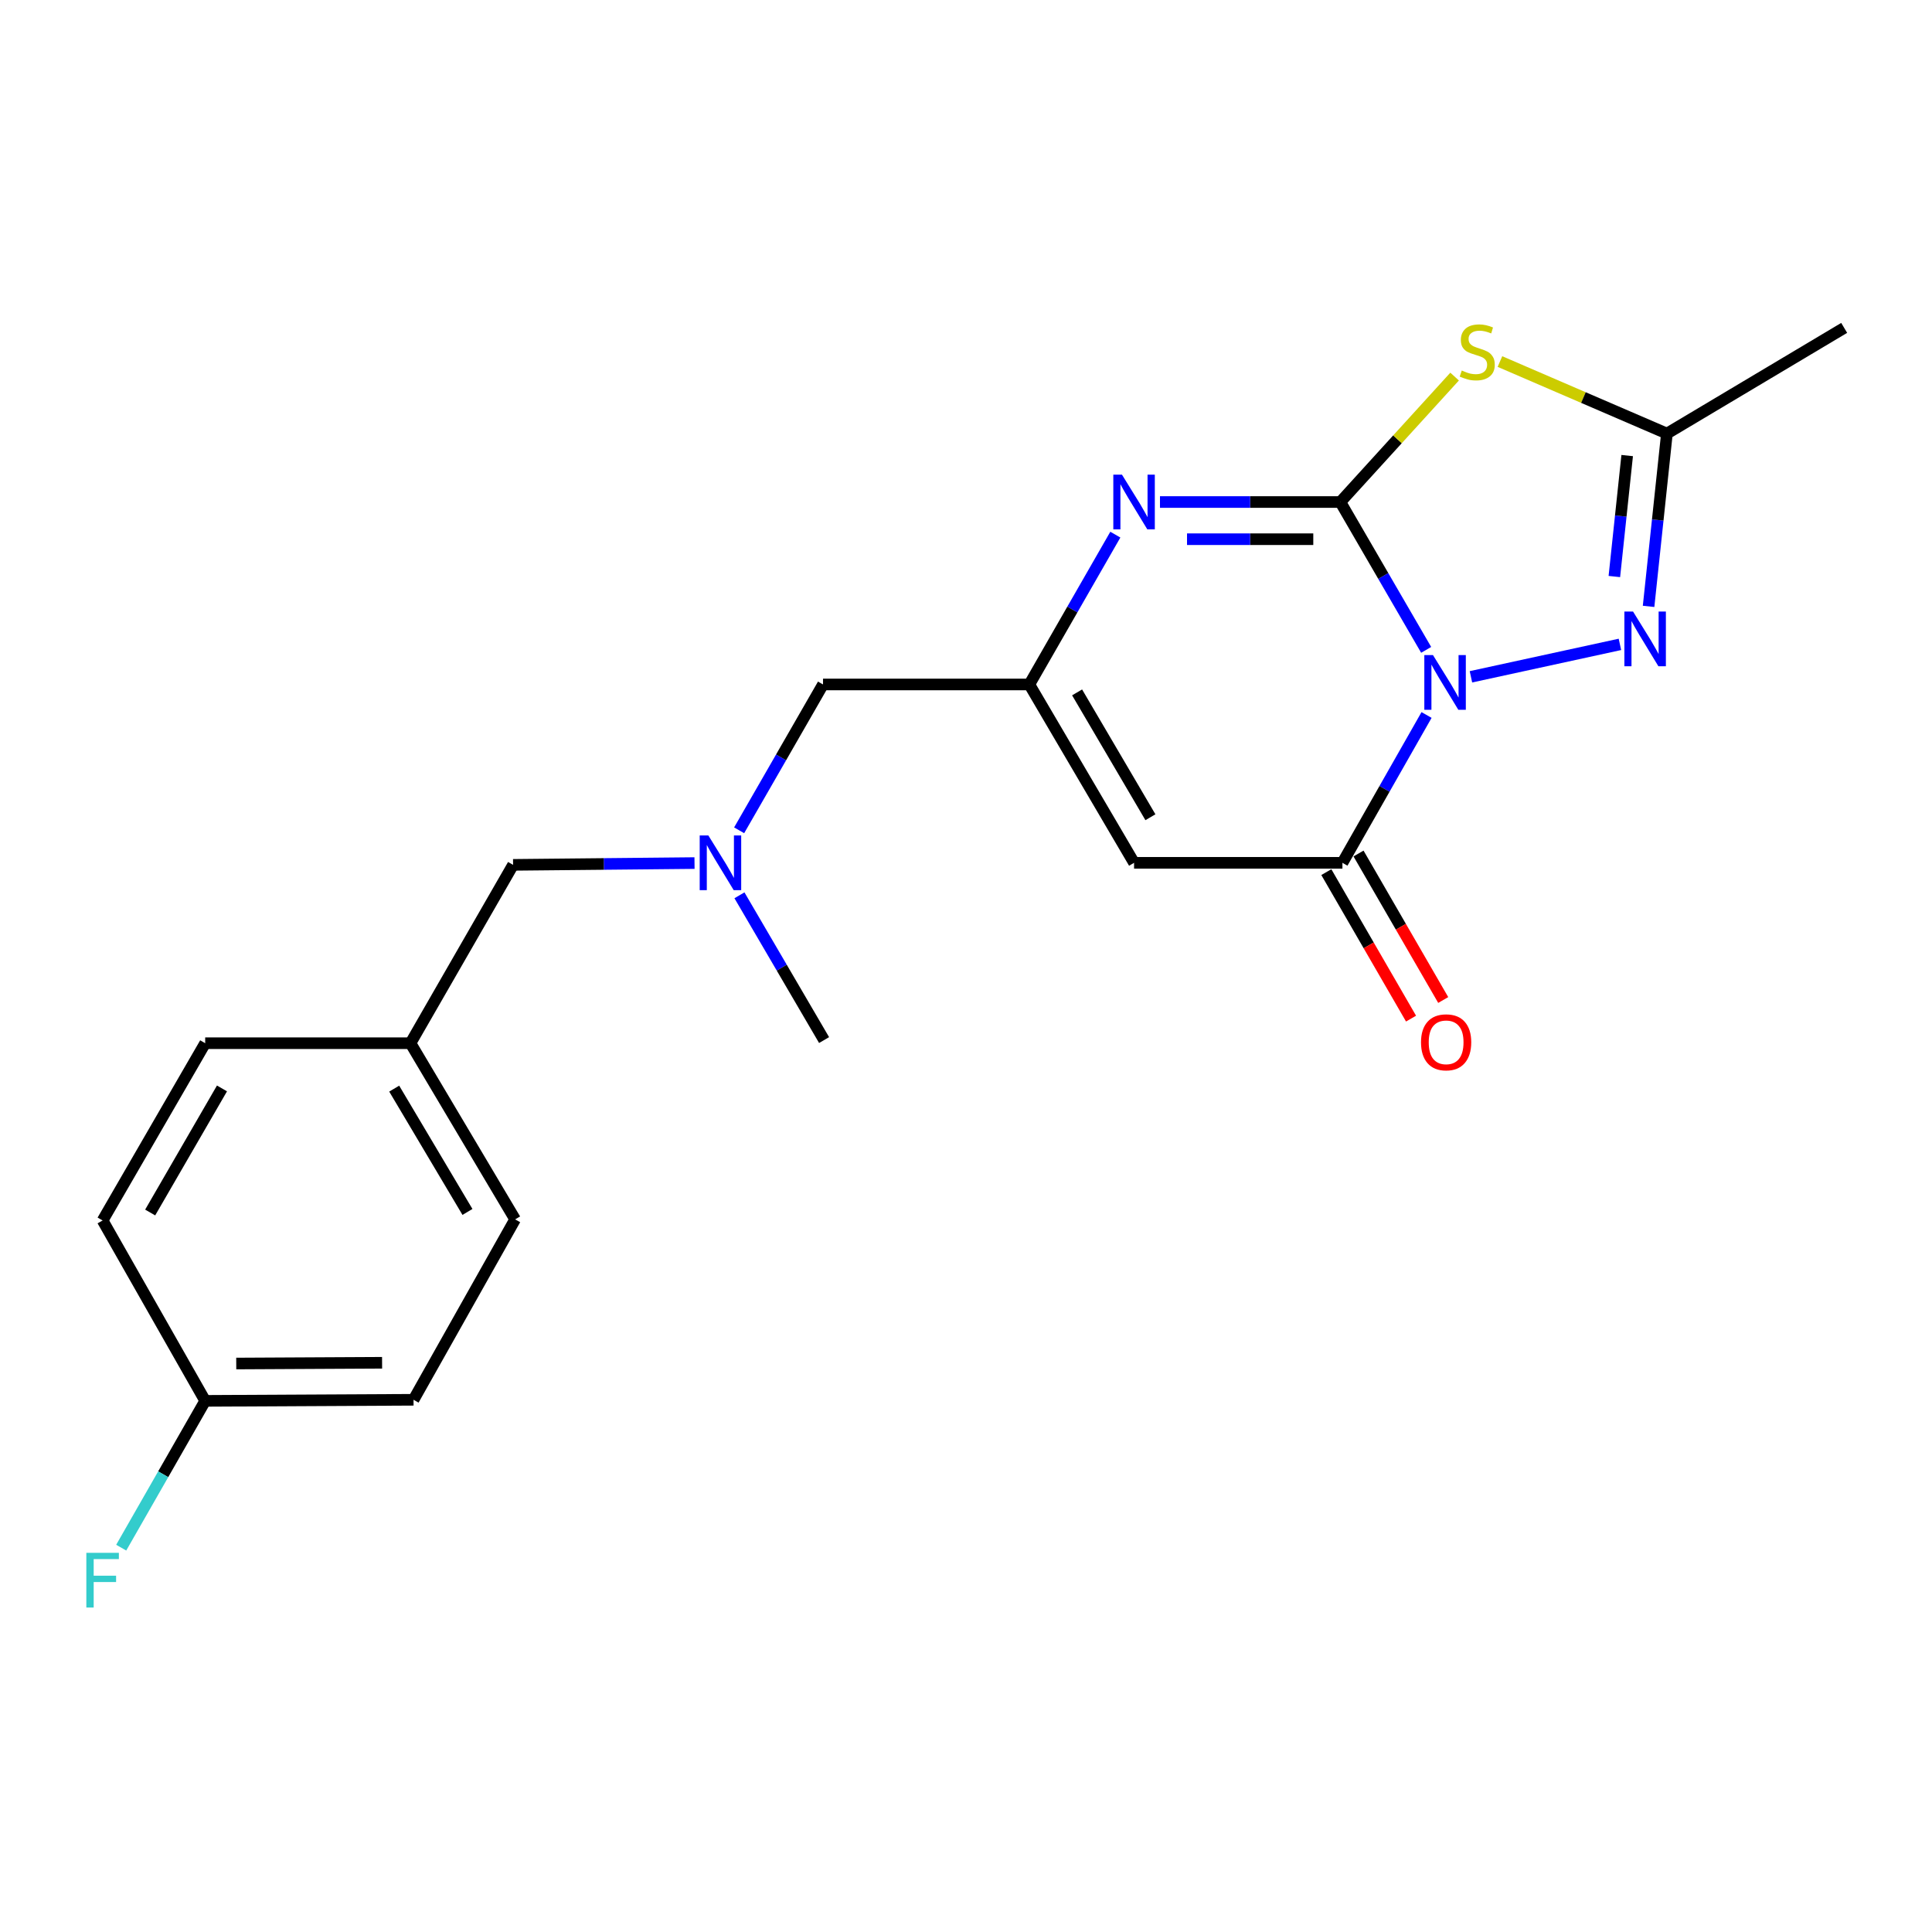 <?xml version='1.0' encoding='iso-8859-1'?>
<svg version='1.1' baseProfile='full'
              xmlns='http://www.w3.org/2000/svg'
                      xmlns:rdkit='http://www.rdkit.org/xml'
                      xmlns:xlink='http://www.w3.org/1999/xlink'
                  xml:space='preserve'
width='1000px' height='1000px' viewBox='0 0 1000 1000'>
<!-- END OF HEADER -->
<rect style='opacity:1.0;fill:#FFFFFF;stroke:none' width='1000' height='1000' x='0' y='0'> </rect>
<path class='bond-0' d='M 738.18,336.37 L 715.969,298.108' style='fill:none;fill-rule:evenodd;stroke:#0000FF;stroke-width:6px;stroke-linecap:butt;stroke-linejoin:miter;stroke-opacity:1' />
<path class='bond-0' d='M 715.969,298.108 L 693.759,259.846' style='fill:none;fill-rule:evenodd;stroke:#000000;stroke-width:6px;stroke-linecap:butt;stroke-linejoin:miter;stroke-opacity:1' />
<path class='bond-2' d='M 738.381,370.075 L 716.609,408.333' style='fill:none;fill-rule:evenodd;stroke:#0000FF;stroke-width:6px;stroke-linecap:butt;stroke-linejoin:miter;stroke-opacity:1' />
<path class='bond-2' d='M 716.609,408.333 L 694.838,446.592' style='fill:none;fill-rule:evenodd;stroke:#000000;stroke-width:6px;stroke-linecap:butt;stroke-linejoin:miter;stroke-opacity:1' />
<path class='bond-3' d='M 761.356,350.315 L 838.471,333.531' style='fill:none;fill-rule:evenodd;stroke:#0000FF;stroke-width:6px;stroke-linecap:butt;stroke-linejoin:miter;stroke-opacity:1' />
<path class='bond-1' d='M 693.759,259.846 L 723.331,227.382' style='fill:none;fill-rule:evenodd;stroke:#000000;stroke-width:6px;stroke-linecap:butt;stroke-linejoin:miter;stroke-opacity:1' />
<path class='bond-1' d='M 723.331,227.382 L 752.904,194.918' style='fill:none;fill-rule:evenodd;stroke:#CCCC00;stroke-width:6px;stroke-linecap:butt;stroke-linejoin:miter;stroke-opacity:1' />
<path class='bond-4' d='M 693.759,259.846 L 647.078,259.846' style='fill:none;fill-rule:evenodd;stroke:#000000;stroke-width:6px;stroke-linecap:butt;stroke-linejoin:miter;stroke-opacity:1' />
<path class='bond-4' d='M 647.078,259.846 L 600.398,259.846' style='fill:none;fill-rule:evenodd;stroke:#0000FF;stroke-width:6px;stroke-linecap:butt;stroke-linejoin:miter;stroke-opacity:1' />
<path class='bond-4' d='M 679.754,279.092 L 647.078,279.092' style='fill:none;fill-rule:evenodd;stroke:#000000;stroke-width:6px;stroke-linecap:butt;stroke-linejoin:miter;stroke-opacity:1' />
<path class='bond-4' d='M 647.078,279.092 L 614.402,279.092' style='fill:none;fill-rule:evenodd;stroke:#0000FF;stroke-width:6px;stroke-linecap:butt;stroke-linejoin:miter;stroke-opacity:1' />
<path class='bond-21' d='M 776.367,187.133 L 819.577,205.773' style='fill:none;fill-rule:evenodd;stroke:#CCCC00;stroke-width:6px;stroke-linecap:butt;stroke-linejoin:miter;stroke-opacity:1' />
<path class='bond-21' d='M 819.577,205.773 L 862.787,224.413' style='fill:none;fill-rule:evenodd;stroke:#000000;stroke-width:6px;stroke-linecap:butt;stroke-linejoin:miter;stroke-opacity:1' />
<path class='bond-5' d='M 694.838,446.592 L 586.989,446.592' style='fill:none;fill-rule:evenodd;stroke:#000000;stroke-width:6px;stroke-linecap:butt;stroke-linejoin:miter;stroke-opacity:1' />
<path class='bond-8' d='M 686.508,451.408 L 708.43,489.322' style='fill:none;fill-rule:evenodd;stroke:#000000;stroke-width:6px;stroke-linecap:butt;stroke-linejoin:miter;stroke-opacity:1' />
<path class='bond-8' d='M 708.43,489.322 L 730.352,527.235' style='fill:none;fill-rule:evenodd;stroke:#FF0000;stroke-width:6px;stroke-linecap:butt;stroke-linejoin:miter;stroke-opacity:1' />
<path class='bond-8' d='M 703.169,441.775 L 725.091,479.688' style='fill:none;fill-rule:evenodd;stroke:#000000;stroke-width:6px;stroke-linecap:butt;stroke-linejoin:miter;stroke-opacity:1' />
<path class='bond-8' d='M 725.091,479.688 L 747.012,517.602' style='fill:none;fill-rule:evenodd;stroke:#FF0000;stroke-width:6px;stroke-linecap:butt;stroke-linejoin:miter;stroke-opacity:1' />
<path class='bond-7' d='M 853.303,313.859 L 858.045,269.136' style='fill:none;fill-rule:evenodd;stroke:#0000FF;stroke-width:6px;stroke-linecap:butt;stroke-linejoin:miter;stroke-opacity:1' />
<path class='bond-7' d='M 858.045,269.136 L 862.787,224.413' style='fill:none;fill-rule:evenodd;stroke:#000000;stroke-width:6px;stroke-linecap:butt;stroke-linejoin:miter;stroke-opacity:1' />
<path class='bond-7' d='M 835.587,298.413 L 838.907,267.107' style='fill:none;fill-rule:evenodd;stroke:#0000FF;stroke-width:6px;stroke-linecap:butt;stroke-linejoin:miter;stroke-opacity:1' />
<path class='bond-7' d='M 838.907,267.107 L 842.226,235.801' style='fill:none;fill-rule:evenodd;stroke:#000000;stroke-width:6px;stroke-linecap:butt;stroke-linejoin:miter;stroke-opacity:1' />
<path class='bond-22' d='M 577.298,276.728 L 555.039,315.503' style='fill:none;fill-rule:evenodd;stroke:#0000FF;stroke-width:6px;stroke-linecap:butt;stroke-linejoin:miter;stroke-opacity:1' />
<path class='bond-22' d='M 555.039,315.503 L 532.781,354.277' style='fill:none;fill-rule:evenodd;stroke:#000000;stroke-width:6px;stroke-linecap:butt;stroke-linejoin:miter;stroke-opacity:1' />
<path class='bond-6' d='M 586.989,446.592 L 532.781,354.277' style='fill:none;fill-rule:evenodd;stroke:#000000;stroke-width:6px;stroke-linecap:butt;stroke-linejoin:miter;stroke-opacity:1' />
<path class='bond-6' d='M 595.453,422.999 L 557.508,358.379' style='fill:none;fill-rule:evenodd;stroke:#000000;stroke-width:6px;stroke-linecap:butt;stroke-linejoin:miter;stroke-opacity:1' />
<path class='bond-10' d='M 532.781,354.277 L 425.99,354.277' style='fill:none;fill-rule:evenodd;stroke:#000000;stroke-width:6px;stroke-linecap:butt;stroke-linejoin:miter;stroke-opacity:1' />
<path class='bond-19' d='M 862.787,224.413 L 954.545,169.713' style='fill:none;fill-rule:evenodd;stroke:#000000;stroke-width:6px;stroke-linecap:butt;stroke-linejoin:miter;stroke-opacity:1' />
<path class='bond-9' d='M 382.578,429.769 L 404.284,392.023' style='fill:none;fill-rule:evenodd;stroke:#0000FF;stroke-width:6px;stroke-linecap:butt;stroke-linejoin:miter;stroke-opacity:1' />
<path class='bond-9' d='M 404.284,392.023 L 425.99,354.277' style='fill:none;fill-rule:evenodd;stroke:#000000;stroke-width:6px;stroke-linecap:butt;stroke-linejoin:miter;stroke-opacity:1' />
<path class='bond-11' d='M 359.481,446.724 L 312.524,447.187' style='fill:none;fill-rule:evenodd;stroke:#0000FF;stroke-width:6px;stroke-linecap:butt;stroke-linejoin:miter;stroke-opacity:1' />
<path class='bond-11' d='M 312.524,447.187 L 265.568,447.65' style='fill:none;fill-rule:evenodd;stroke:#000000;stroke-width:6px;stroke-linecap:butt;stroke-linejoin:miter;stroke-opacity:1' />
<path class='bond-20' d='M 382.737,463.409 L 404.641,500.874' style='fill:none;fill-rule:evenodd;stroke:#0000FF;stroke-width:6px;stroke-linecap:butt;stroke-linejoin:miter;stroke-opacity:1' />
<path class='bond-20' d='M 404.641,500.874 L 426.546,538.339' style='fill:none;fill-rule:evenodd;stroke:#000000;stroke-width:6px;stroke-linecap:butt;stroke-linejoin:miter;stroke-opacity:1' />
<path class='bond-12' d='M 265.568,447.65 L 212.461,539.964' style='fill:none;fill-rule:evenodd;stroke:#000000;stroke-width:6px;stroke-linecap:butt;stroke-linejoin:miter;stroke-opacity:1' />
<path class='bond-17' d='M 212.461,539.964 L 106.205,539.964' style='fill:none;fill-rule:evenodd;stroke:#000000;stroke-width:6px;stroke-linecap:butt;stroke-linejoin:miter;stroke-opacity:1' />
<path class='bond-18' d='M 212.461,539.964 L 266.626,631.145' style='fill:none;fill-rule:evenodd;stroke:#000000;stroke-width:6px;stroke-linecap:butt;stroke-linejoin:miter;stroke-opacity:1' />
<path class='bond-18' d='M 204.04,563.471 L 241.955,627.297' style='fill:none;fill-rule:evenodd;stroke:#000000;stroke-width:6px;stroke-linecap:butt;stroke-linejoin:miter;stroke-opacity:1' />
<path class='bond-13' d='M 106.205,725.084 L 214.044,724.528' style='fill:none;fill-rule:evenodd;stroke:#000000;stroke-width:6px;stroke-linecap:butt;stroke-linejoin:miter;stroke-opacity:1' />
<path class='bond-13' d='M 122.281,705.756 L 197.768,705.367' style='fill:none;fill-rule:evenodd;stroke:#000000;stroke-width:6px;stroke-linecap:butt;stroke-linejoin:miter;stroke-opacity:1' />
<path class='bond-14' d='M 106.205,725.084 L 84.471,763.076' style='fill:none;fill-rule:evenodd;stroke:#000000;stroke-width:6px;stroke-linecap:butt;stroke-linejoin:miter;stroke-opacity:1' />
<path class='bond-14' d='M 84.471,763.076 L 62.738,801.068' style='fill:none;fill-rule:evenodd;stroke:#33CCCC;stroke-width:6px;stroke-linecap:butt;stroke-linejoin:miter;stroke-opacity:1' />
<path class='bond-23' d='M 106.205,725.084 L 53.109,631.712' style='fill:none;fill-rule:evenodd;stroke:#000000;stroke-width:6px;stroke-linecap:butt;stroke-linejoin:miter;stroke-opacity:1' />
<path class='bond-15' d='M 53.109,631.712 L 106.205,539.964' style='fill:none;fill-rule:evenodd;stroke:#000000;stroke-width:6px;stroke-linecap:butt;stroke-linejoin:miter;stroke-opacity:1' />
<path class='bond-15' d='M 77.73,627.59 L 114.897,563.366' style='fill:none;fill-rule:evenodd;stroke:#000000;stroke-width:6px;stroke-linecap:butt;stroke-linejoin:miter;stroke-opacity:1' />
<path class='bond-16' d='M 214.044,724.528 L 266.626,631.145' style='fill:none;fill-rule:evenodd;stroke:#000000;stroke-width:6px;stroke-linecap:butt;stroke-linejoin:miter;stroke-opacity:1' />
<path  class='atom-0' d='M 741.707 339.07
L 750.987 354.07
Q 751.907 355.55, 753.387 358.23
Q 754.867 360.91, 754.947 361.07
L 754.947 339.07
L 758.707 339.07
L 758.707 367.39
L 754.827 367.39
L 744.867 350.99
Q 743.707 349.07, 742.467 346.87
Q 741.267 344.67, 740.907 343.99
L 740.907 367.39
L 737.227 367.39
L 737.227 339.07
L 741.707 339.07
' fill='#0000FF'/>
<path  class='atom-2' d='M 756.614 191.783
Q 756.934 191.903, 758.254 192.463
Q 759.574 193.023, 761.014 193.383
Q 762.494 193.703, 763.934 193.703
Q 766.614 193.703, 768.174 192.423
Q 769.734 191.103, 769.734 188.823
Q 769.734 187.263, 768.934 186.303
Q 768.174 185.343, 766.974 184.823
Q 765.774 184.303, 763.774 183.703
Q 761.254 182.943, 759.734 182.223
Q 758.254 181.503, 757.174 179.983
Q 756.134 178.463, 756.134 175.903
Q 756.134 172.343, 758.534 170.143
Q 760.974 167.943, 765.774 167.943
Q 769.054 167.943, 772.774 169.503
L 771.854 172.583
Q 768.454 171.183, 765.894 171.183
Q 763.134 171.183, 761.614 172.343
Q 760.094 173.463, 760.134 175.423
Q 760.134 176.943, 760.894 177.863
Q 761.694 178.783, 762.814 179.303
Q 763.974 179.823, 765.894 180.423
Q 768.454 181.223, 769.974 182.023
Q 771.494 182.823, 772.574 184.463
Q 773.694 186.063, 773.694 188.823
Q 773.694 192.743, 771.054 194.863
Q 768.454 196.943, 764.094 196.943
Q 761.574 196.943, 759.654 196.383
Q 757.774 195.863, 755.534 194.943
L 756.614 191.783
' fill='#CCCC00'/>
<path  class='atom-4' d='M 845.258 316.531
L 854.538 331.531
Q 855.458 333.011, 856.938 335.691
Q 858.418 338.371, 858.498 338.531
L 858.498 316.531
L 862.258 316.531
L 862.258 344.851
L 858.378 344.851
L 848.418 328.451
Q 847.258 326.531, 846.018 324.331
Q 844.818 322.131, 844.458 321.451
L 844.458 344.851
L 840.778 344.851
L 840.778 316.531
L 845.258 316.531
' fill='#0000FF'/>
<path  class='atom-5' d='M 580.729 245.686
L 590.009 260.686
Q 590.929 262.166, 592.409 264.846
Q 593.889 267.526, 593.969 267.686
L 593.969 245.686
L 597.729 245.686
L 597.729 274.006
L 593.849 274.006
L 583.889 257.606
Q 582.729 255.686, 581.489 253.486
Q 580.289 251.286, 579.929 250.606
L 579.929 274.006
L 576.249 274.006
L 576.249 245.686
L 580.729 245.686
' fill='#0000FF'/>
<path  class='atom-9' d='M 735.512 539.499
Q 735.512 532.699, 738.872 528.899
Q 742.232 525.099, 748.512 525.099
Q 754.792 525.099, 758.152 528.899
Q 761.512 532.699, 761.512 539.499
Q 761.512 546.379, 758.112 550.299
Q 754.712 554.179, 748.512 554.179
Q 742.272 554.179, 738.872 550.299
Q 735.512 546.419, 735.512 539.499
M 748.512 550.979
Q 752.832 550.979, 755.152 548.099
Q 757.512 545.179, 757.512 539.499
Q 757.512 533.939, 755.152 531.139
Q 752.832 528.299, 748.512 528.299
Q 744.192 528.299, 741.832 531.099
Q 739.512 533.899, 739.512 539.499
Q 739.512 545.219, 741.832 548.099
Q 744.192 550.979, 748.512 550.979
' fill='#FF0000'/>
<path  class='atom-10' d='M 366.644 432.432
L 375.924 447.432
Q 376.844 448.912, 378.324 451.592
Q 379.804 454.272, 379.884 454.432
L 379.884 432.432
L 383.644 432.432
L 383.644 460.752
L 379.764 460.752
L 369.804 444.352
Q 368.644 442.432, 367.404 440.232
Q 366.204 438.032, 365.844 437.352
L 365.844 460.752
L 362.164 460.752
L 362.164 432.432
L 366.644 432.432
' fill='#0000FF'/>
<path  class='atom-15' d='M 44.689 803.741
L 61.529 803.741
L 61.529 806.981
L 48.489 806.981
L 48.489 815.581
L 60.089 815.581
L 60.089 818.861
L 48.489 818.861
L 48.489 832.061
L 44.689 832.061
L 44.689 803.741
' fill='#33CCCC'/>
</svg>

